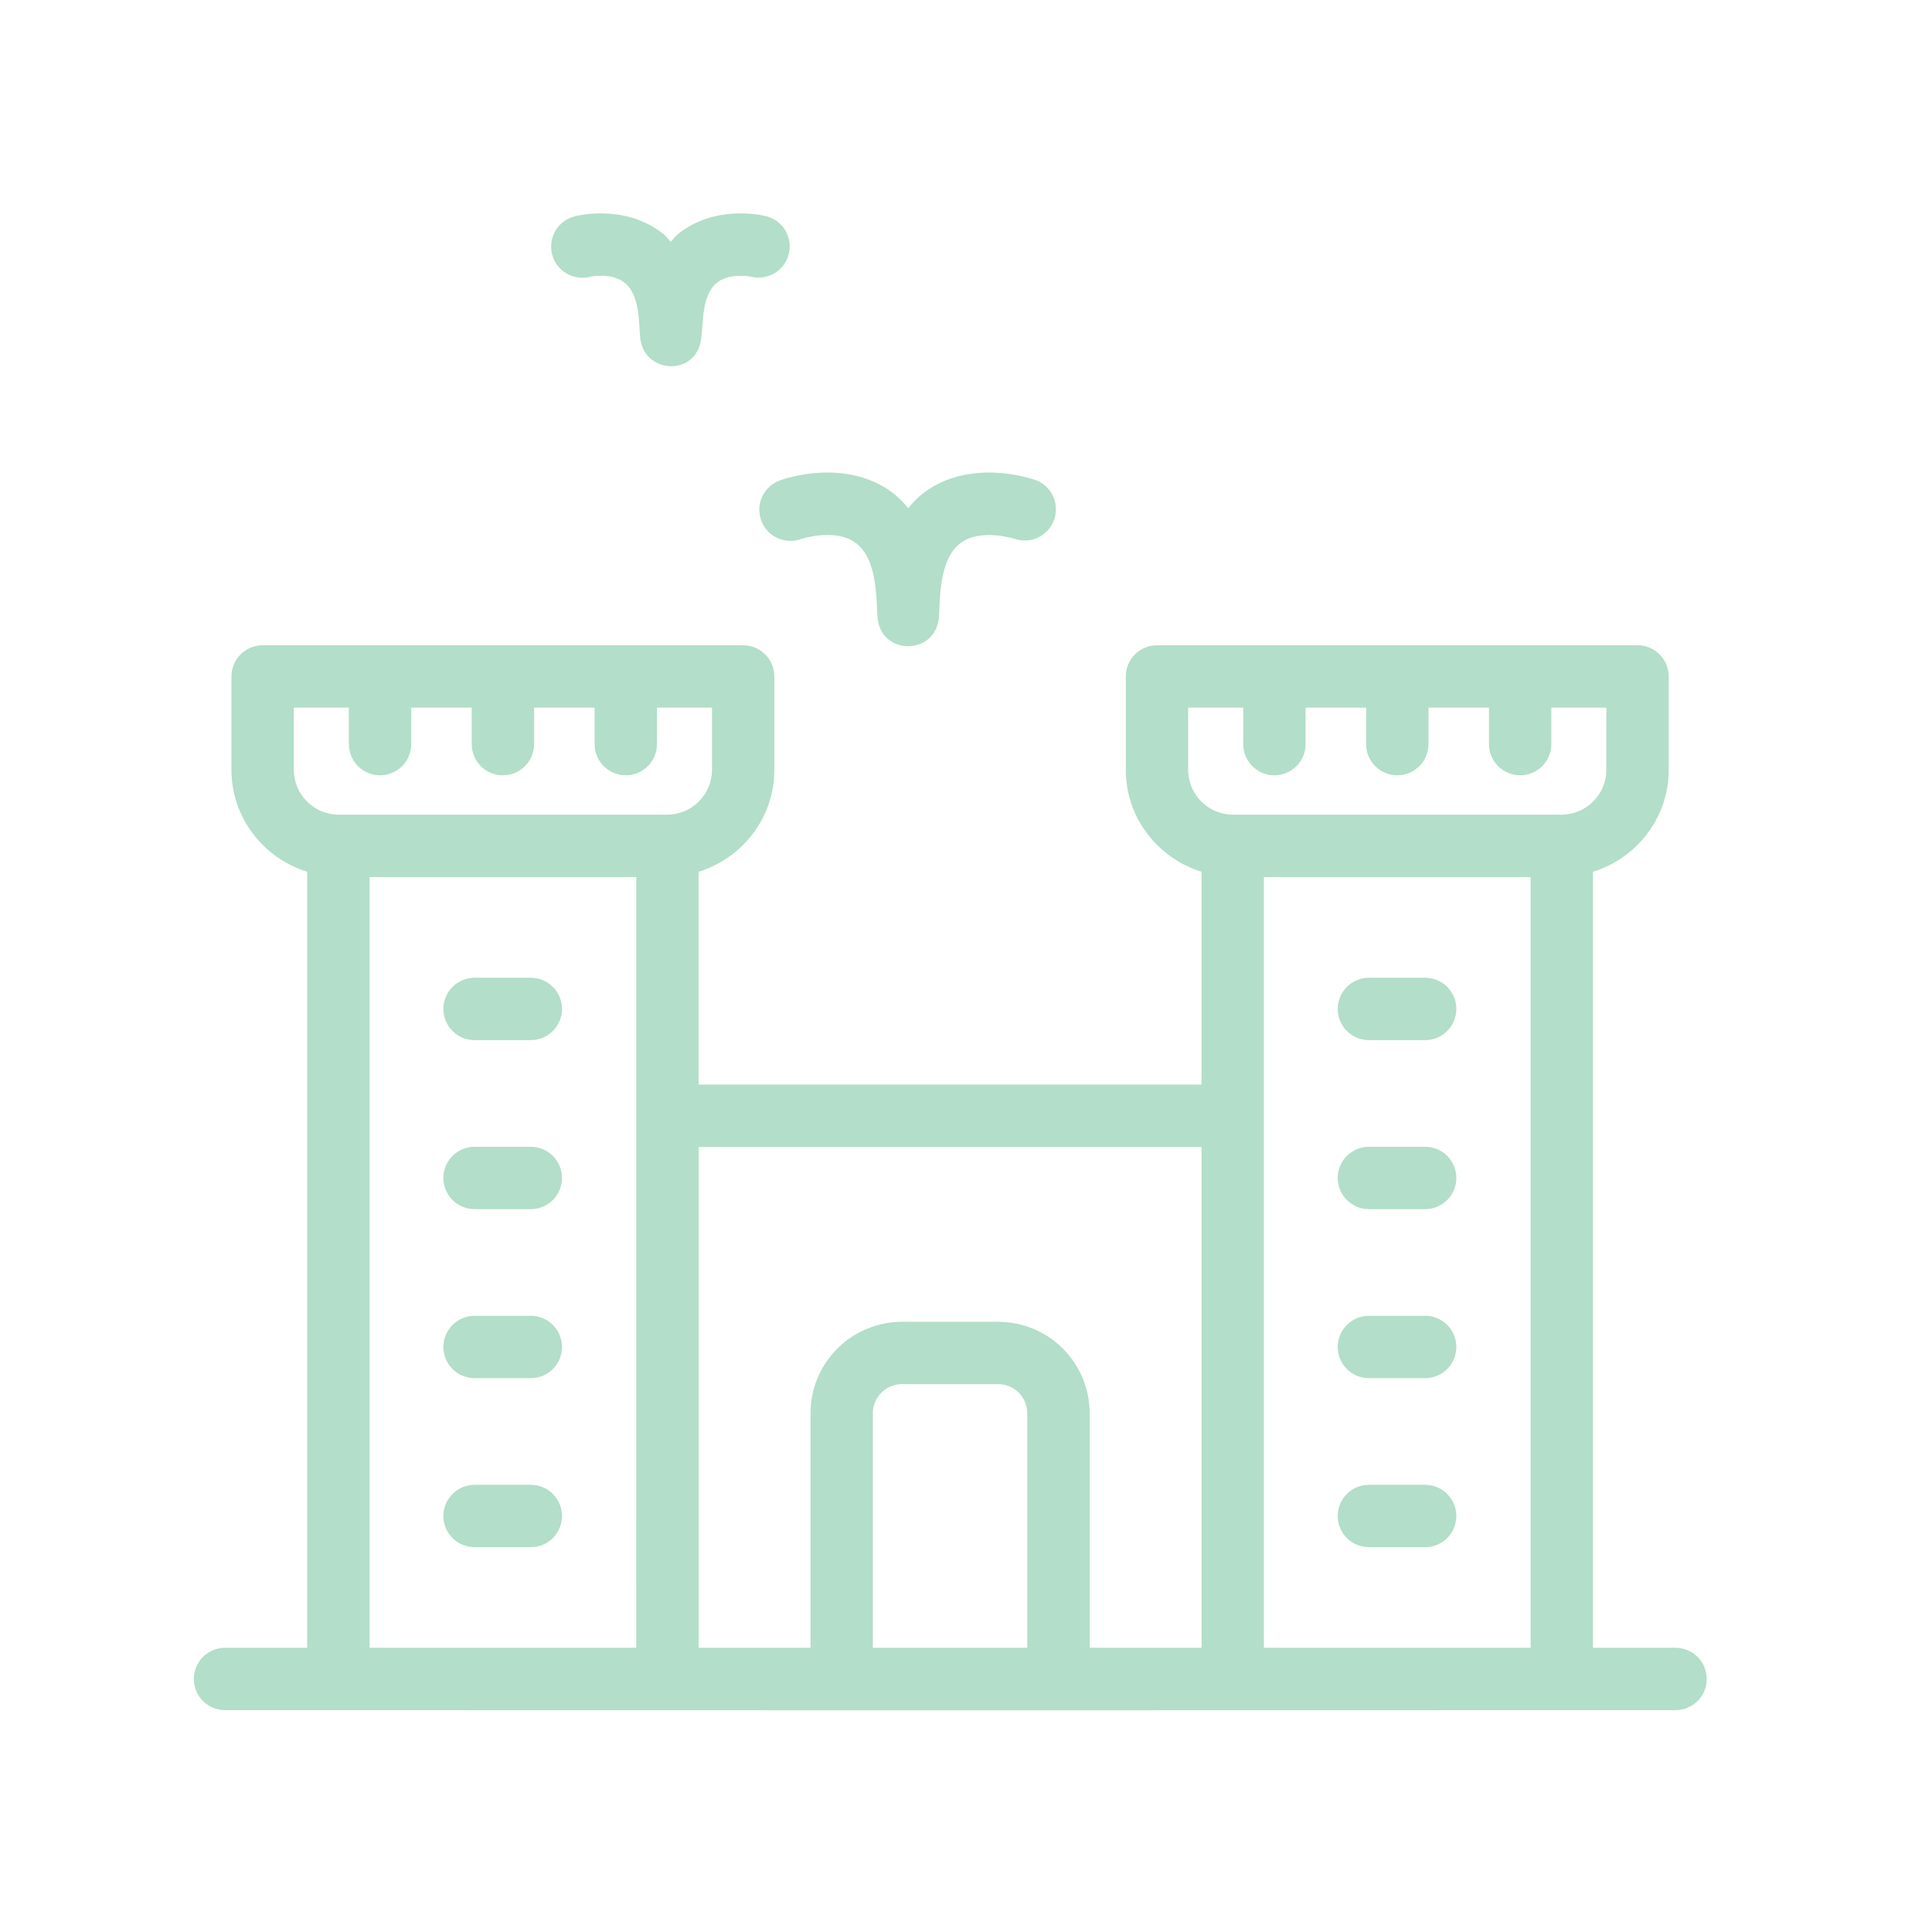 <svg width="55" height="55" viewBox="0 0 55 55" fill="none" xmlns="http://www.w3.org/2000/svg">
<path d="M38.97 29.61H40.571C40.806 29.61 41.032 29.517 41.199 29.35C41.365 29.184 41.459 28.958 41.459 28.722C41.459 28.487 41.365 28.261 41.199 28.095C41.032 27.928 40.806 27.835 40.571 27.835H38.97C38.735 27.835 38.509 27.928 38.342 28.095C38.176 28.261 38.082 28.487 38.082 28.722C38.082 28.958 38.176 29.184 38.342 29.35C38.509 29.517 38.735 29.61 38.97 29.61ZM38.97 34.422H40.571C40.806 34.422 41.032 34.328 41.199 34.162C41.365 33.995 41.459 33.77 41.459 33.534C41.459 33.299 41.365 33.073 41.199 32.906C41.032 32.74 40.806 32.646 40.571 32.646H38.97C38.735 32.646 38.509 32.74 38.342 32.906C38.176 33.073 38.082 33.299 38.082 33.534C38.082 33.77 38.176 33.995 38.342 34.162C38.509 34.328 38.735 34.422 38.97 34.422ZM38.97 39.233H40.571C40.806 39.233 41.032 39.14 41.199 38.973C41.365 38.807 41.459 38.581 41.459 38.346C41.459 38.11 41.365 37.884 41.199 37.718C41.032 37.551 40.806 37.458 40.571 37.458H38.97C38.735 37.458 38.509 37.551 38.342 37.718C38.176 37.884 38.082 38.11 38.082 38.346C38.082 38.581 38.176 38.807 38.342 38.973C38.509 39.14 38.735 39.233 38.97 39.233ZM38.97 44.045H40.571C40.806 44.045 41.032 43.952 41.199 43.785C41.365 43.619 41.459 43.393 41.459 43.157C41.459 42.922 41.365 42.696 41.199 42.53C41.032 42.363 40.806 42.27 40.571 42.27H38.97C38.735 42.27 38.509 42.363 38.342 42.53C38.176 42.696 38.082 42.922 38.082 43.157C38.082 43.393 38.176 43.619 38.342 43.785C38.509 43.952 38.735 44.045 38.97 44.045ZM13.509 29.61H15.111C15.346 29.61 15.572 29.517 15.739 29.35C15.905 29.184 15.999 28.958 15.999 28.722C15.999 28.487 15.905 28.261 15.739 28.095C15.572 27.928 15.346 27.835 15.111 27.835H13.51C13.275 27.835 13.049 27.928 12.883 28.095C12.716 28.261 12.622 28.487 12.622 28.722C12.622 28.958 12.716 29.184 12.883 29.35C13.049 29.517 13.275 29.61 13.51 29.61H13.509ZM13.509 34.422H15.111C15.346 34.422 15.572 34.328 15.739 34.162C15.905 33.995 15.999 33.77 15.999 33.534C15.999 33.299 15.905 33.073 15.739 32.906C15.572 32.74 15.346 32.646 15.111 32.646H13.51C13.275 32.646 13.049 32.74 12.883 32.906C12.716 33.073 12.622 33.299 12.622 33.534C12.622 33.77 12.716 33.995 12.883 34.162C13.049 34.328 13.275 34.422 13.51 34.422H13.509ZM13.509 39.233H15.111C15.346 39.233 15.572 39.14 15.739 38.973C15.905 38.807 15.999 38.581 15.999 38.346C15.999 38.11 15.905 37.884 15.739 37.718C15.572 37.551 15.346 37.458 15.111 37.458H13.51C13.275 37.458 13.049 37.551 12.883 37.718C12.716 37.884 12.622 38.11 12.622 38.346C12.622 38.581 12.716 38.807 12.883 38.973C13.049 39.14 13.275 39.233 13.51 39.233H13.509ZM13.509 44.045H15.111C15.346 44.045 15.572 43.952 15.739 43.785C15.905 43.619 15.999 43.393 15.999 43.157C15.999 42.922 15.905 42.696 15.739 42.53C15.572 42.363 15.346 42.27 15.111 42.27H13.51C13.275 42.27 13.049 42.363 12.883 42.53C12.716 42.696 12.622 42.922 12.622 43.157C12.622 43.393 12.716 43.619 12.883 43.785C13.049 43.952 13.275 44.045 13.51 44.045H13.509ZM16.812 7.877C16.817 7.876 17.408 7.752 17.777 8.046C18.251 8.424 18.174 9.273 18.232 9.67C18.377 10.646 19.803 10.707 19.958 9.671C20.029 9.194 19.965 8.412 20.407 8.051C20.769 7.756 21.362 7.873 21.387 7.879C21.616 7.933 21.856 7.895 22.057 7.773C22.257 7.651 22.401 7.454 22.456 7.226C22.512 6.998 22.475 6.757 22.354 6.556C22.232 6.355 22.036 6.21 21.808 6.154C21.663 6.117 20.353 5.824 19.307 6.658C19.227 6.722 19.167 6.809 19.095 6.882C19.023 6.808 18.964 6.722 18.882 6.658C17.836 5.824 16.528 6.118 16.382 6.154C16.267 6.18 16.158 6.229 16.061 6.297C15.965 6.366 15.883 6.453 15.821 6.554C15.759 6.655 15.718 6.767 15.7 6.884C15.682 7.001 15.687 7.12 15.716 7.235C15.744 7.35 15.796 7.457 15.867 7.552C15.937 7.647 16.027 7.726 16.129 7.786C16.231 7.846 16.344 7.885 16.461 7.9C16.578 7.916 16.698 7.907 16.812 7.876V7.877ZM21.668 14.813C21.836 15.275 22.344 15.511 22.805 15.346C22.814 15.342 23.764 15.028 24.346 15.445C25.02 15.927 24.935 17.174 24.987 17.62C25.111 18.66 26.6 18.649 26.723 17.62C26.774 17.189 26.686 15.937 27.359 15.449C27.933 15.034 28.88 15.338 28.909 15.347C29.128 15.415 29.364 15.395 29.569 15.293C29.773 15.19 29.93 15.013 30.008 14.798C30.085 14.582 30.076 14.345 29.983 14.136C29.89 13.927 29.719 13.762 29.508 13.676C29.323 13.609 27.66 13.05 26.329 14.002C26.153 14.137 25.994 14.293 25.855 14.467C25.715 14.293 25.556 14.137 25.38 14.002C24.05 13.05 22.388 13.609 22.201 13.676C21.98 13.756 21.8 13.921 21.7 14.134C21.6 14.347 21.589 14.591 21.669 14.812L21.668 14.813Z" fill="#B3DEC9"/>
<path d="M47.699 46.909H45.349V24.817C46.593 24.431 47.505 23.283 47.505 21.914V19.257C47.505 19.021 47.411 18.796 47.245 18.629C47.078 18.463 46.852 18.369 46.617 18.369H32.937C32.701 18.369 32.475 18.463 32.309 18.629C32.142 18.796 32.049 19.021 32.049 19.257V21.914C32.049 23.283 32.962 24.431 34.205 24.817V30.876H19.888V24.817C21.132 24.431 22.044 23.283 22.044 21.914V19.257C22.044 19.021 21.95 18.796 21.784 18.629C21.617 18.463 21.392 18.369 21.156 18.369H7.477C7.241 18.369 7.015 18.463 6.849 18.629C6.682 18.796 6.589 19.021 6.589 19.257V21.914C6.589 23.283 7.501 24.431 8.744 24.817V46.909H6.406C6.171 46.909 5.945 47.002 5.778 47.169C5.612 47.335 5.518 47.561 5.518 47.797C5.518 48.032 5.612 48.258 5.778 48.424C5.945 48.591 6.171 48.684 6.406 48.684C22.206 48.69 32.947 48.688 47.699 48.684C47.935 48.684 48.16 48.591 48.327 48.424C48.493 48.258 48.587 48.032 48.587 47.797C48.587 47.561 48.493 47.335 48.327 47.169C48.16 47.002 47.935 46.909 47.699 46.909ZM18.113 46.909H10.52V24.968H18.114L18.113 46.909ZM18.991 23.192H9.643C8.939 23.192 8.364 22.619 8.364 21.914V20.145H9.931V21.183C9.931 21.419 10.025 21.645 10.191 21.811C10.358 21.978 10.584 22.071 10.819 22.071C11.055 22.071 11.28 21.978 11.447 21.811C11.613 21.645 11.707 21.419 11.707 21.183V20.145H13.429V21.183C13.429 21.419 13.523 21.645 13.689 21.811C13.856 21.978 14.081 22.071 14.317 22.071C14.552 22.071 14.778 21.978 14.945 21.811C15.111 21.645 15.205 21.419 15.205 21.183V20.145H16.927V21.183C16.927 21.419 17.02 21.645 17.187 21.811C17.353 21.978 17.579 22.071 17.815 22.071C18.05 22.071 18.276 21.978 18.442 21.811C18.609 21.645 18.702 21.419 18.702 21.183V20.145H20.269V21.914C20.269 22.619 19.696 23.192 18.991 23.192ZM29.244 46.909H24.848V40.232C24.848 39.776 25.219 39.404 25.676 39.404H28.419C28.874 39.404 29.244 39.776 29.244 40.232V46.908V46.909ZM34.205 46.909H31.021V40.232C31.02 39.542 30.746 38.88 30.258 38.392C29.77 37.904 29.108 37.63 28.418 37.629H25.677C24.986 37.63 24.325 37.904 23.837 38.392C23.349 38.88 23.074 39.542 23.074 40.232V46.908H19.89V32.652H34.206V46.91L34.205 46.909ZM43.574 46.909H35.981V24.968H43.574V46.909ZM44.451 23.192H35.103C34.399 23.192 33.824 22.619 33.824 21.914V20.145H35.392V21.183C35.392 21.419 35.486 21.645 35.652 21.811C35.819 21.978 36.044 22.071 36.28 22.071C36.515 22.071 36.741 21.978 36.908 21.811C37.074 21.645 37.168 21.419 37.168 21.183V20.145H38.89V21.183C38.89 21.419 38.983 21.645 39.15 21.811C39.316 21.978 39.542 22.071 39.778 22.071C40.013 22.071 40.239 21.978 40.406 21.811C40.572 21.645 40.666 21.419 40.666 21.183V20.145H42.388V21.183C42.388 21.419 42.481 21.645 42.648 21.811C42.814 21.978 43.04 22.071 43.276 22.071C43.511 22.071 43.737 21.978 43.903 21.811C44.07 21.645 44.163 21.419 44.163 21.183V20.145H45.729V21.914C45.729 22.619 45.156 23.192 44.451 23.192Z" fill="#B3DEC9"/>
</svg>
